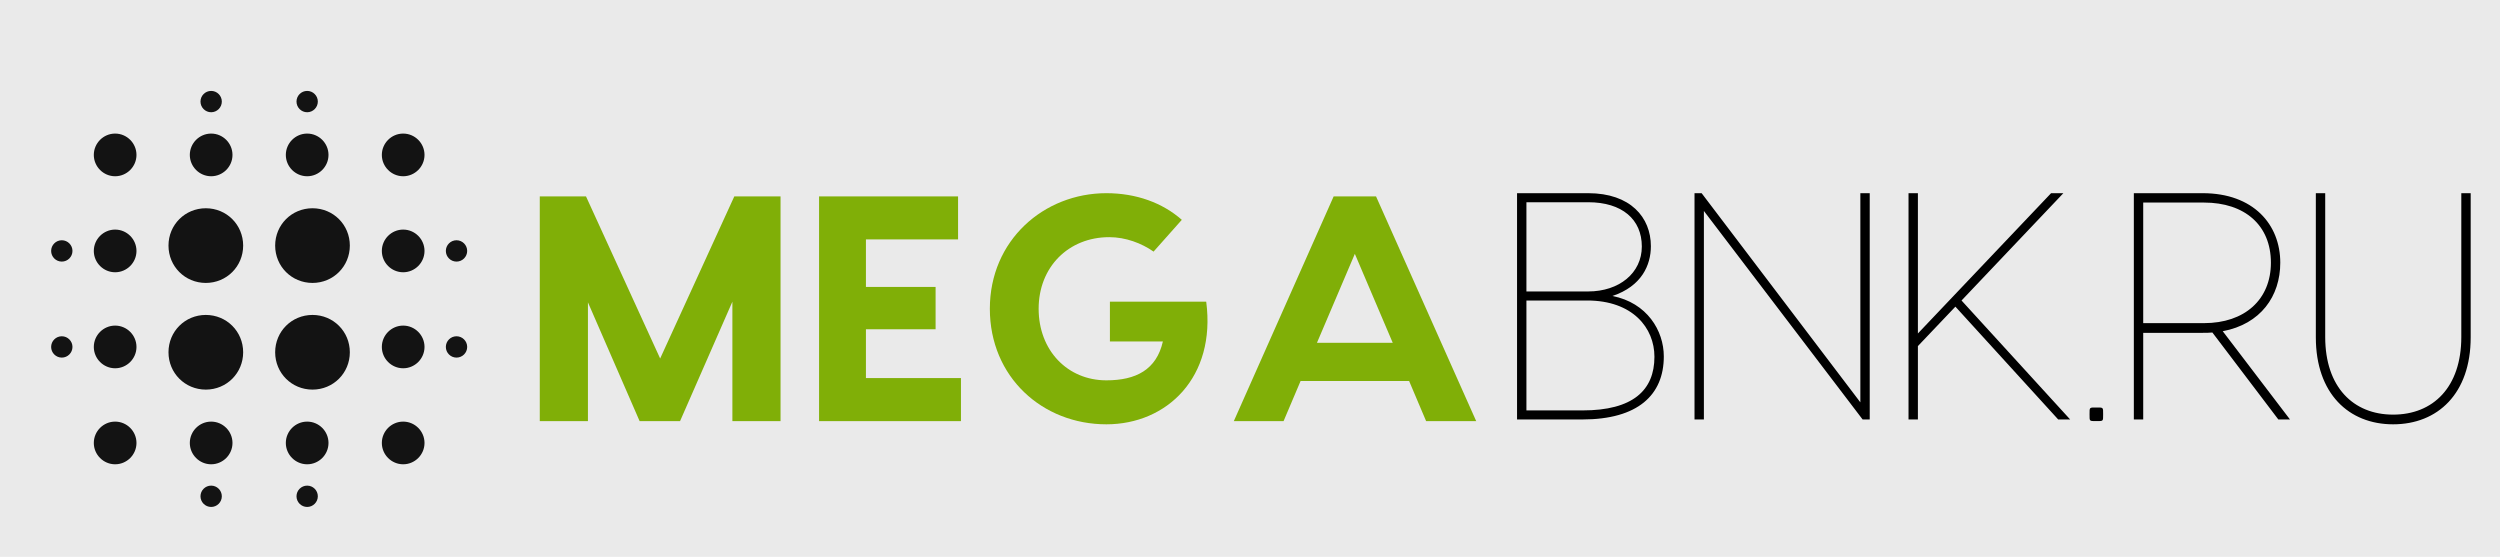 <svg width="440" height="98" viewBox="0 0 440 98" fill="none" xmlns="http://www.w3.org/2000/svg">
<rect width="440" height="98" fill="#B3B3B3" fill-opacity="0.28"/>
<g filter="url(#filter0_d_2_10)">
<path d="M283.784 48.093C289.872 49.287 292.83 54.18 292.83 58.732C292.83 65.502 288.279 69.826 278.493 69.826H267V30H279.517C286.97 30 290.555 34.267 290.555 39.331C290.555 42.688 288.905 46.386 283.784 48.093ZM279.517 31.593H268.65V47.296H279.517C284.979 47.296 288.961 44.053 288.961 39.388C288.961 34.608 285.491 31.593 279.517 31.593ZM278.55 68.233C287.368 68.233 291.18 64.706 291.18 58.789C291.18 53.725 287.368 48.889 279.346 48.889H268.65V68.233H278.55ZM327.422 30H329.072V69.826H327.821L299.885 33.129V69.826H298.235V30H299.487L327.422 66.811V30ZM362.242 69.826L344.15 49.97L337.55 56.911V69.826H335.9V30H337.55V54.692L360.991 30H363.153L345.231 48.889L364.347 69.826H362.242ZM368.956 70.111C367.704 70.111 367.761 70.168 367.761 68.916C367.761 67.665 367.704 67.721 368.956 67.721C370.207 67.721 370.151 67.665 370.151 68.916C370.151 70.168 370.207 70.111 368.956 70.111ZM403.036 69.826H400.988L389.381 54.522C388.812 54.579 388.243 54.579 387.674 54.579H377.206V69.826H375.556V30H387.674C396.607 30 401.329 35.519 401.329 42.232C401.329 48.15 397.858 53.042 391.202 54.294L403.036 69.826ZM377.206 52.872H387.902C395.071 52.872 399.679 48.718 399.679 42.232C399.679 35.633 395.071 31.65 387.902 31.65H377.206V52.872ZM433.19 30H434.84V55.375C434.84 65.275 429.037 70.68 421.185 70.68C413.391 70.68 407.587 65.275 407.587 55.375V30H409.237V55.318C409.237 64.137 414.187 68.973 421.185 68.973C428.24 68.973 433.19 64.137 433.19 55.318V30Z" fill="black"/>
</g>
<g filter="url(#filter1_d_2_10)">
<path fill-rule="evenodd" clip-rule="evenodd" d="M80.346 42.041C79.314 42.041 78.469 41.196 78.469 40.163C78.469 39.13 79.314 38.285 80.346 38.285C81.379 38.285 82.224 39.13 82.224 40.163C82.224 41.196 81.379 42.041 80.346 42.041ZM70.959 77.714C68.893 77.714 67.204 76.024 67.204 73.959C67.204 71.893 68.893 70.204 70.959 70.204C73.024 70.204 74.714 71.893 74.714 73.959C74.714 76.024 73.024 77.714 70.959 77.714ZM70.959 60.816C68.893 60.816 67.204 59.126 67.204 57.061C67.204 54.995 68.893 53.306 70.959 53.306C73.024 53.306 74.714 54.995 74.714 57.061C74.714 59.126 73.024 60.816 70.959 60.816ZM70.959 43.918C68.893 43.918 67.204 42.228 67.204 40.163C67.204 38.098 68.893 36.408 70.959 36.408C73.024 36.408 74.714 38.098 74.714 40.163C74.714 42.228 73.024 43.918 70.959 43.918ZM70.959 27.02C68.893 27.02 67.204 25.331 67.204 23.265C67.204 21.2 68.893 19.51 70.959 19.51C73.024 19.51 74.714 21.2 74.714 23.265C74.714 25.331 73.024 27.02 70.959 27.02ZM55 64.571C51.338 64.571 48.428 61.661 48.428 58C48.428 54.338 51.338 51.428 55 51.428C58.661 51.428 61.571 54.338 61.571 58C61.571 61.661 58.661 64.571 55 64.571ZM55 45.796C51.338 45.796 48.428 42.885 48.428 39.224C48.428 35.563 51.338 32.653 55 32.653C58.661 32.653 61.571 35.563 61.571 39.224C61.571 42.885 58.661 45.796 55 45.796ZM54.061 27.02C51.995 27.02 50.306 25.331 50.306 23.265C50.306 21.2 51.995 19.51 54.061 19.51C56.126 19.51 57.816 21.2 57.816 23.265C57.816 25.331 56.126 27.02 54.061 27.02ZM54.061 15.755C53.028 15.755 52.183 14.91 52.183 13.877C52.183 12.845 53.028 12 54.061 12C55.093 12 55.938 12.845 55.938 13.877C55.938 14.91 55.093 15.755 54.061 15.755ZM36.224 64.571C32.563 64.571 29.653 61.661 29.653 58C29.653 54.338 32.563 51.428 36.224 51.428C39.885 51.428 42.796 54.338 42.796 58C42.796 61.661 39.885 64.571 36.224 64.571ZM36.224 45.796C32.563 45.796 29.653 42.885 29.653 39.224C29.653 35.563 32.563 32.653 36.224 32.653C39.885 32.653 42.796 35.563 42.796 39.224C42.796 42.885 39.885 45.796 36.224 45.796ZM37.163 27.02C35.098 27.02 33.408 25.331 33.408 23.265C33.408 21.2 35.098 19.51 37.163 19.51C39.228 19.51 40.918 21.2 40.918 23.265C40.918 25.331 39.228 27.02 37.163 27.02ZM37.163 15.755C36.13 15.755 35.285 14.91 35.285 13.877C35.285 12.845 36.13 12 37.163 12C38.196 12 39.041 12.845 39.041 13.877C39.041 14.91 38.196 15.755 37.163 15.755ZM20.265 27.02C18.2 27.02 16.51 25.331 16.51 23.265C16.51 21.2 18.2 19.51 20.265 19.51C22.331 19.51 24.02 21.2 24.02 23.265C24.02 25.331 22.331 27.02 20.265 27.02ZM20.265 36.408C22.331 36.408 24.02 38.098 24.02 40.163C24.02 42.228 22.331 43.918 20.265 43.918C18.2 43.918 16.51 42.228 16.51 40.163C16.51 38.098 18.2 36.408 20.265 36.408ZM10.877 58.938C9.845 58.938 9 58.093 9 57.061C9 56.028 9.845 55.183 10.877 55.183C11.91 55.183 12.755 56.028 12.755 57.061C12.755 58.093 11.91 58.938 10.877 58.938ZM10.877 42.041C9.845 42.041 9 41.196 9 40.163C9 39.13 9.845 38.285 10.877 38.285C11.91 38.285 12.755 39.13 12.755 40.163C12.755 41.196 11.91 42.041 10.877 42.041ZM20.265 53.306C22.331 53.306 24.02 54.995 24.02 57.061C24.02 59.126 22.331 60.816 20.265 60.816C18.2 60.816 16.51 59.126 16.51 57.061C16.51 54.995 18.2 53.306 20.265 53.306ZM20.265 70.204C22.331 70.204 24.02 71.893 24.02 73.959C24.02 76.024 22.331 77.714 20.265 77.714C18.2 77.714 16.51 76.024 16.51 73.959C16.51 71.893 18.2 70.204 20.265 70.204ZM37.163 70.204C39.228 70.204 40.918 71.893 40.918 73.959C40.918 76.024 39.228 77.714 37.163 77.714C35.098 77.714 33.408 76.024 33.408 73.959C33.408 71.893 35.098 70.204 37.163 70.204ZM37.163 81.469C38.196 81.469 39.041 82.314 39.041 83.346C39.041 84.379 38.196 85.224 37.163 85.224C36.13 85.224 35.285 84.379 35.285 83.346C35.285 82.314 36.13 81.469 37.163 81.469ZM54.061 70.204C56.126 70.204 57.816 71.893 57.816 73.959C57.816 76.024 56.126 77.714 54.061 77.714C51.995 77.714 50.306 76.024 50.306 73.959C50.306 71.893 51.995 70.204 54.061 70.204ZM54.061 81.469C55.093 81.469 55.938 82.314 55.938 83.346C55.938 84.379 55.093 85.224 54.061 85.224C53.028 85.224 52.183 84.379 52.183 83.346C52.183 82.314 53.028 81.469 54.061 81.469ZM80.346 55.183C81.379 55.183 82.224 56.028 82.224 57.061C82.224 58.093 81.379 58.938 80.346 58.938C79.314 58.938 78.469 58.093 78.469 57.061C78.469 56.028 79.314 55.183 80.346 55.183Z" fill="#131313"/>
</g>
<g filter="url(#filter2_d_2_10)">
<path d="M137.375 30.565V70.115H128.9V49.097L119.69 70.115H112.571L103.475 49.21V70.115H95V30.565H103.136L116.187 59.097L129.239 30.565H137.375ZM152.404 62.544H169.128V70.115H151.274H144.155V30.565H152.404H168.619V38.136H152.404V46.498H164.664V53.956H152.404V62.544ZM212.294 49.097C214.045 62.374 205.401 70.68 194.722 70.68C183.479 70.68 174.213 62.374 174.213 50.34C174.213 38.306 183.705 30 194.722 30C199.977 30 204.61 31.695 208 34.69L203.028 40.283C200.937 38.814 198.112 37.74 195.231 37.74C188.055 37.74 182.801 42.995 182.801 50.34C182.801 57.685 187.886 62.939 194.722 62.939C199.92 62.939 203.536 61.075 204.666 56.103H195.344V49.097H212.294ZM250.996 70.115L248.002 63.052H228.905L225.91 70.115H217.153L234.724 30.565H242.182L259.81 70.115H250.996ZM231.786 56.329H245.12L238.453 40.678L231.786 56.329Z" fill="#80AF07"/>
</g>
<defs>
<filter id="filter0_d_2_10" x="263" y="30" width="175.84" height="48.68" filterUnits="userSpaceOnUse" color-interpolation-filters="sRGB">
<feFlood flood-opacity="0" result="BackgroundImageFix"/>
<feColorMatrix in="SourceAlpha" type="matrix" values="0 0 0 0 0 0 0 0 0 0 0 0 0 0 0 0 0 0 127 0" result="hardAlpha"/>
<feOffset dy="4"/>
<feGaussianBlur stdDeviation="2"/>
<feComposite in2="hardAlpha" operator="out"/>
<feColorMatrix type="matrix" values="0 0 0 0 0 0 0 0 0 0 0 0 0 0 0 0 0 0 0.25 0"/>
<feBlend mode="normal" in2="BackgroundImageFix" result="effect1_dropShadow_2_10"/>
<feBlend mode="normal" in="SourceGraphic" in2="effect1_dropShadow_2_10" result="shape"/>
</filter>
<filter id="filter1_d_2_10" x="5" y="12" width="81.224" height="81.224" filterUnits="userSpaceOnUse" color-interpolation-filters="sRGB">
<feFlood flood-opacity="0" result="BackgroundImageFix"/>
<feColorMatrix in="SourceAlpha" type="matrix" values="0 0 0 0 0 0 0 0 0 0 0 0 0 0 0 0 0 0 127 0" result="hardAlpha"/>
<feOffset dy="4"/>
<feGaussianBlur stdDeviation="2"/>
<feComposite in2="hardAlpha" operator="out"/>
<feColorMatrix type="matrix" values="0 0 0 0 0 0 0 0 0 0 0 0 0 0 0 0 0 0 0.25 0"/>
<feBlend mode="normal" in2="BackgroundImageFix" result="effect1_dropShadow_2_10"/>
<feBlend mode="normal" in="SourceGraphic" in2="effect1_dropShadow_2_10" result="shape"/>
</filter>
<filter id="filter2_d_2_10" x="91" y="30" width="172.81" height="48.68" filterUnits="userSpaceOnUse" color-interpolation-filters="sRGB">
<feFlood flood-opacity="0" result="BackgroundImageFix"/>
<feColorMatrix in="SourceAlpha" type="matrix" values="0 0 0 0 0 0 0 0 0 0 0 0 0 0 0 0 0 0 127 0" result="hardAlpha"/>
<feOffset dy="4"/>
<feGaussianBlur stdDeviation="2"/>
<feComposite in2="hardAlpha" operator="out"/>
<feColorMatrix type="matrix" values="0 0 0 0 0 0 0 0 0 0 0 0 0 0 0 0 0 0 0.25 0"/>
<feBlend mode="normal" in2="BackgroundImageFix" result="effect1_dropShadow_2_10"/>
<feBlend mode="normal" in="SourceGraphic" in2="effect1_dropShadow_2_10" result="shape"/>
</filter>
</defs>
</svg>
